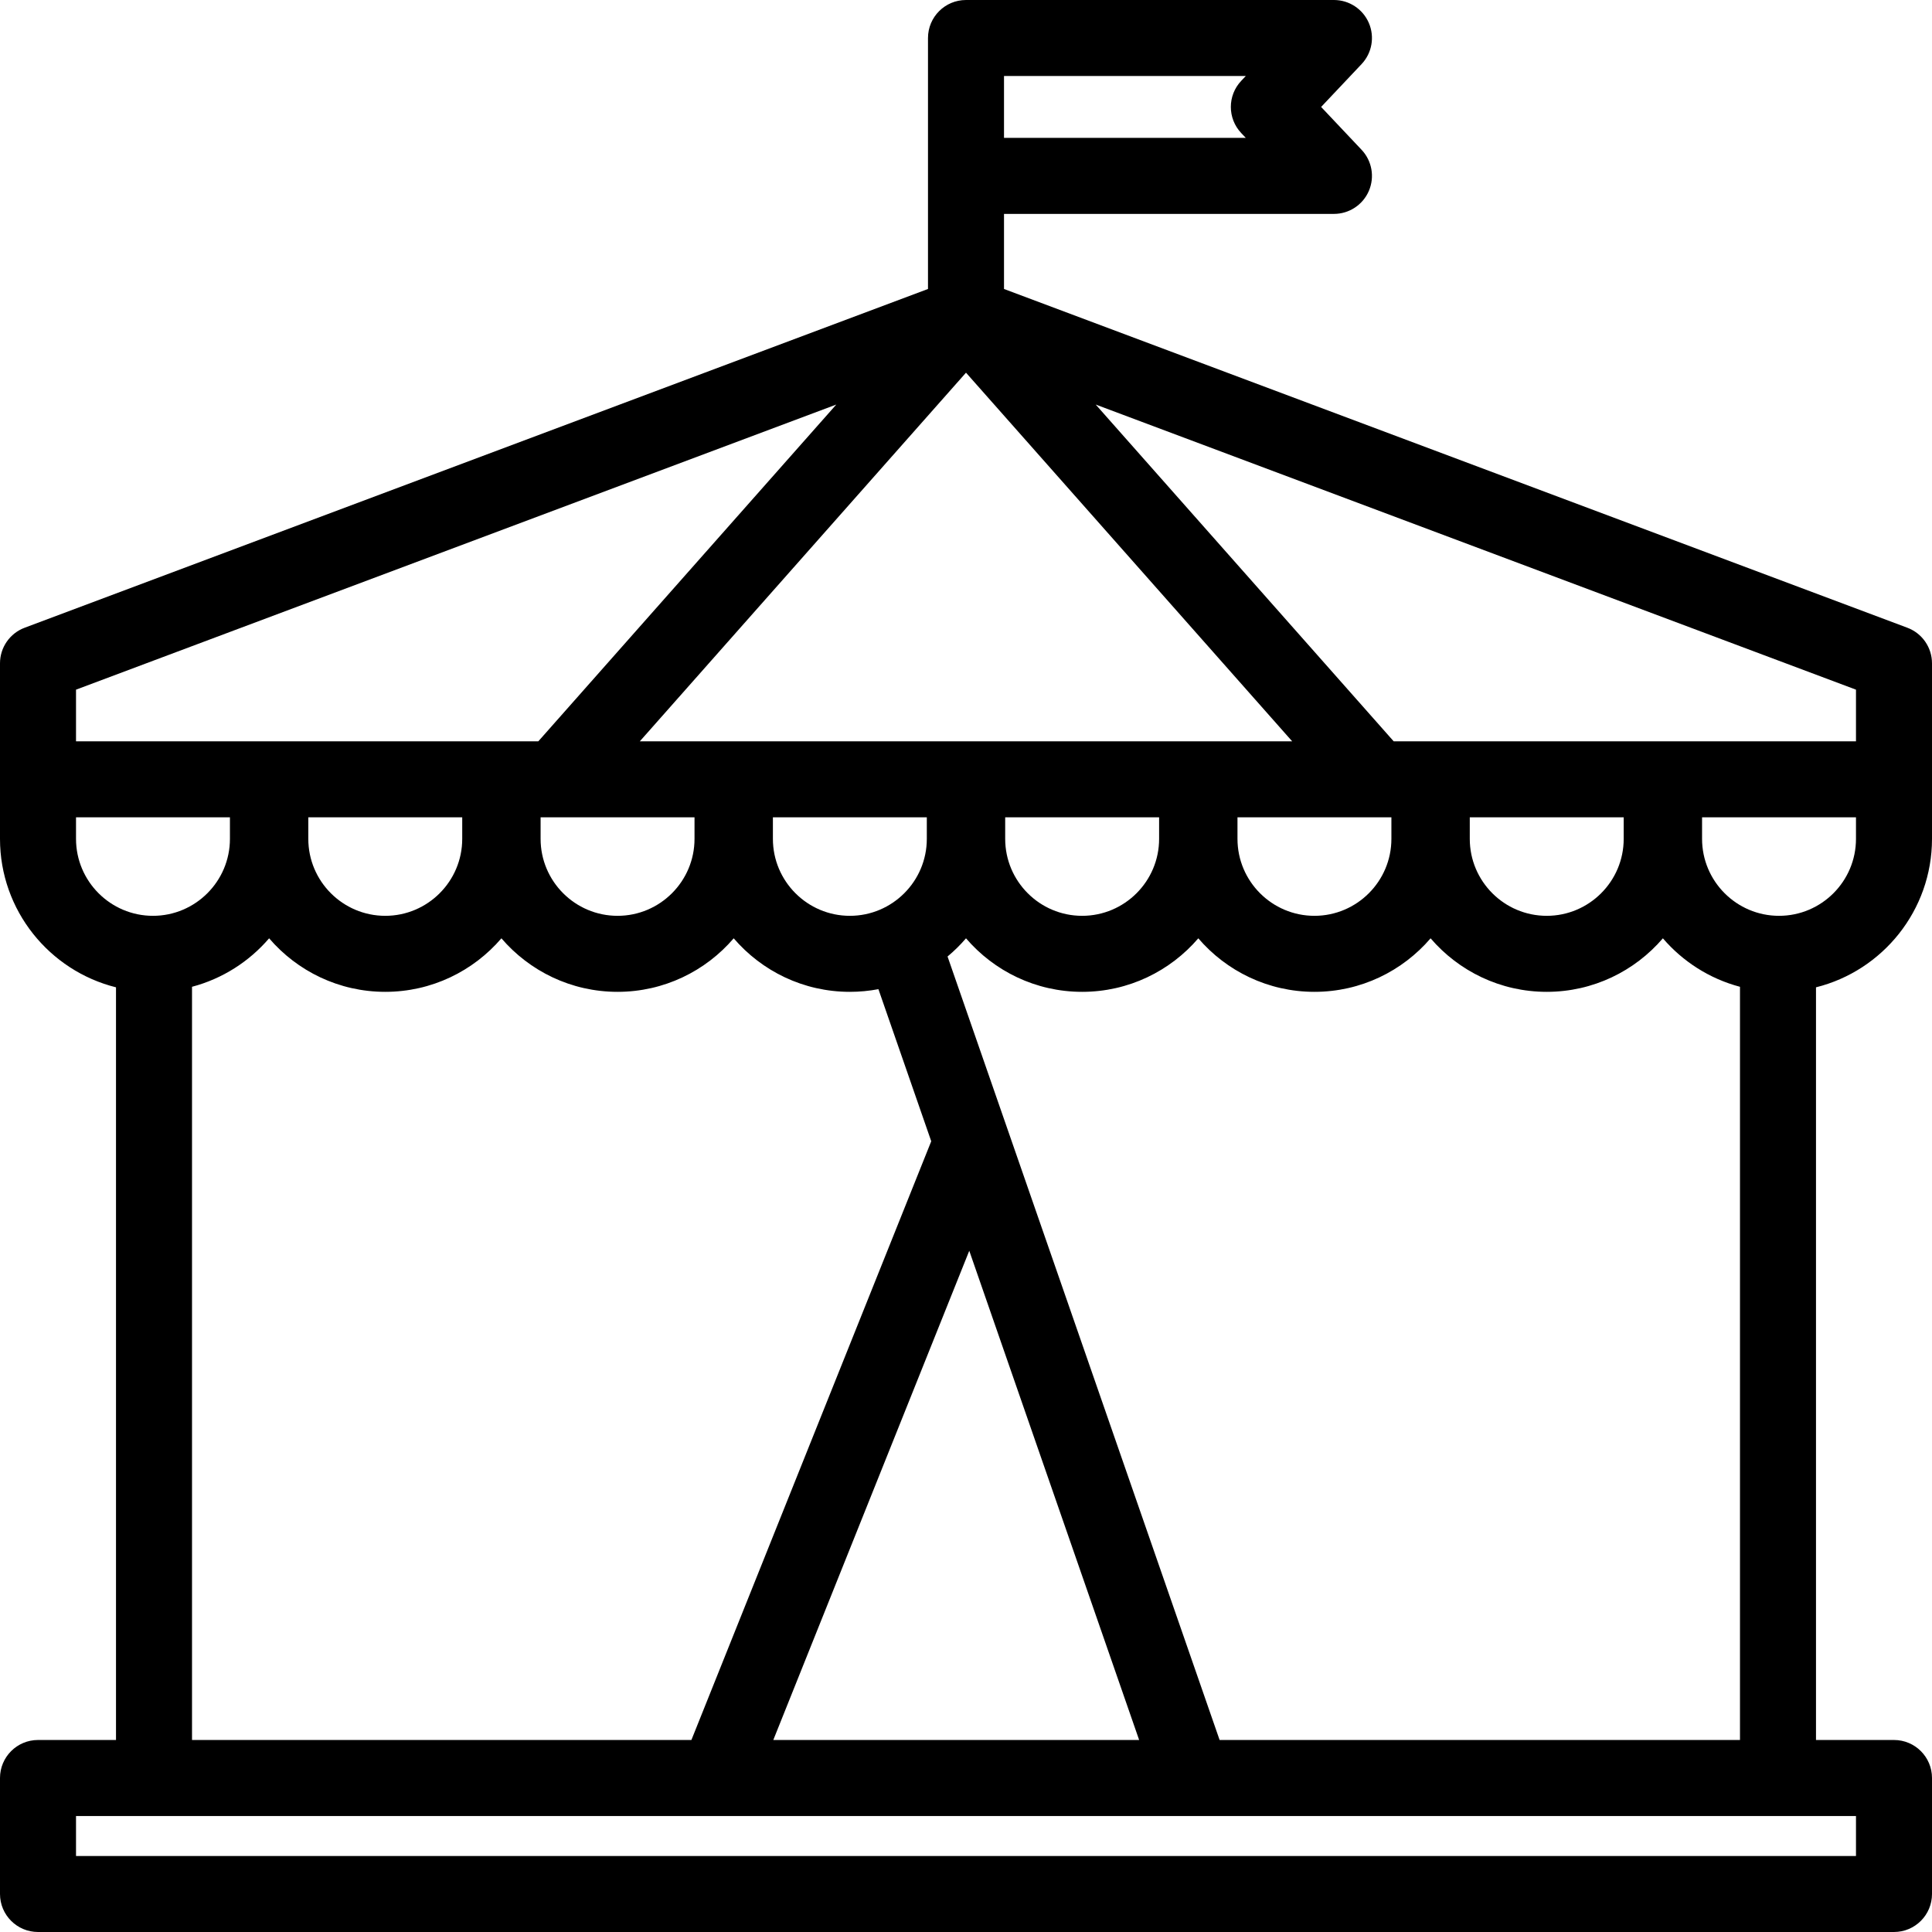 <?xml version="1.0" encoding="iso-8859-1"?>
<!-- Uploaded to: SVG Repo, www.svgrepo.com, Generator: SVG Repo Mixer Tools -->
<svg fill="#000000" height="800px" width="800px" version="1.1" id="Capa_1" xmlns="http://www.w3.org/2000/svg" xmlns:xlink="http://www.w3.org/1999/xlink" 
	 viewBox="0 0 457.479 457.479" xml:space="preserve">
<path id="XMLID_748_" d="M457.479,198.634v-41.566c0-3.751-2.327-7.11-5.84-8.427l-213.9-80.213V50.649h78.127
	c3.593,0,6.842-2.137,8.265-5.437s0.746-7.129-1.721-9.742l-9.58-10.146l9.58-10.146c2.467-2.613,3.143-6.442,1.721-9.742
	S319.46,0,315.867,0h-87.127c-4.971,0-9,4.029-9,9v59.427L5.84,148.641C2.327,149.958,0,153.316,0,157.068v41.566
	c0,16.956,11.711,31.228,27.468,35.154v178.224H9c-4.971,0-9,4.029-9,9v27.466c0,4.971,4.029,9,9,9h439.479c4.971,0,9-4.029,9-9
	v-27.466c0-4.971-4.029-9-9-9h-18.468V233.789C445.77,229.864,457.479,215.591,457.479,198.634z M237.739,18h57.251l-1.082,1.146
	c-3.275,3.468-3.275,8.889,0,12.357l1.082,1.146h-57.251V18z M439.479,163.305v12.23h-45.446h-64.025l-70.556-79.741
	L439.479,163.305z M91.228,234.858c10.991,0,20.854-4.92,27.502-12.674c6.649,7.754,16.512,12.674,27.503,12.674
	c10.991,0,20.853-4.92,27.501-12.674c6.648,7.754,16.511,12.674,27.502,12.674c2.312,0,4.573-0.218,6.765-0.633l12.506,36.015
	l-56.79,141.772H45.468v-178.35c7.207-1.904,13.541-5.978,18.257-11.479C70.374,229.939,80.237,234.858,91.228,234.858z
	 M73.004,198.634v-5.1h36.446v5.1c0,10.049-8.174,18.224-18.222,18.224C81.18,216.858,73.004,208.683,73.004,198.634z
	 M128.009,198.634v-5.1h36.446v5.1c0,10.049-8.174,18.224-18.222,18.224C136.184,216.858,128.009,208.683,128.009,198.634z
	 M183.015,198.634v-5.1h36.445v5.1c0,10.049-8.175,18.224-18.223,18.224S183.015,208.683,183.015,198.634z M229.512,296.17
	l40.225,115.843h-86.629L229.512,296.17z M224.371,226.489c1.575-1.31,3.036-2.75,4.369-4.305
	c6.648,7.754,16.511,12.674,27.502,12.674c10.99,0,20.854-4.921,27.503-12.674c6.648,7.753,16.512,12.674,27.502,12.674
	c10.991,0,20.854-4.92,27.502-12.674c6.649,7.754,16.512,12.674,27.503,12.674c10.99,0,20.853-4.921,27.501-12.674
	c4.716,5.5,11.05,9.575,18.257,11.479v178.35h-123.22L224.371,226.489z M238.019,198.634v-5.1h36.447v5.1
	c0,10.049-8.175,18.224-18.224,18.224S238.019,208.683,238.019,198.634z M293.024,198.634v-5.1h32.882c0.035,0,0.07,0,0.103,0h3.461
	v5.1c0,10.049-8.175,18.224-18.223,18.224C301.199,216.858,293.024,208.683,293.024,198.634z M348.029,198.634v-5.1h36.446v5.1
	c0,10.049-8.174,18.224-18.222,18.224C356.204,216.858,348.029,208.683,348.029,198.634z M228.739,88.246l77.234,87.289H151.505
	L228.739,88.246z M18,163.305l180.026-67.511l-70.555,79.741H18V163.305z M18,198.634v-5.1h36.446v5.1
	c0,10.049-8.175,18.224-18.223,18.224C26.175,216.858,18,208.683,18,198.634z M439.479,430.013v9.466H18v-9.466H439.479z
	 M421.257,216.858c-10.048,0-18.224-8.175-18.224-18.224v-5.1h36.446v5.1C439.479,208.683,431.305,216.858,421.257,216.858z"/>
</svg>